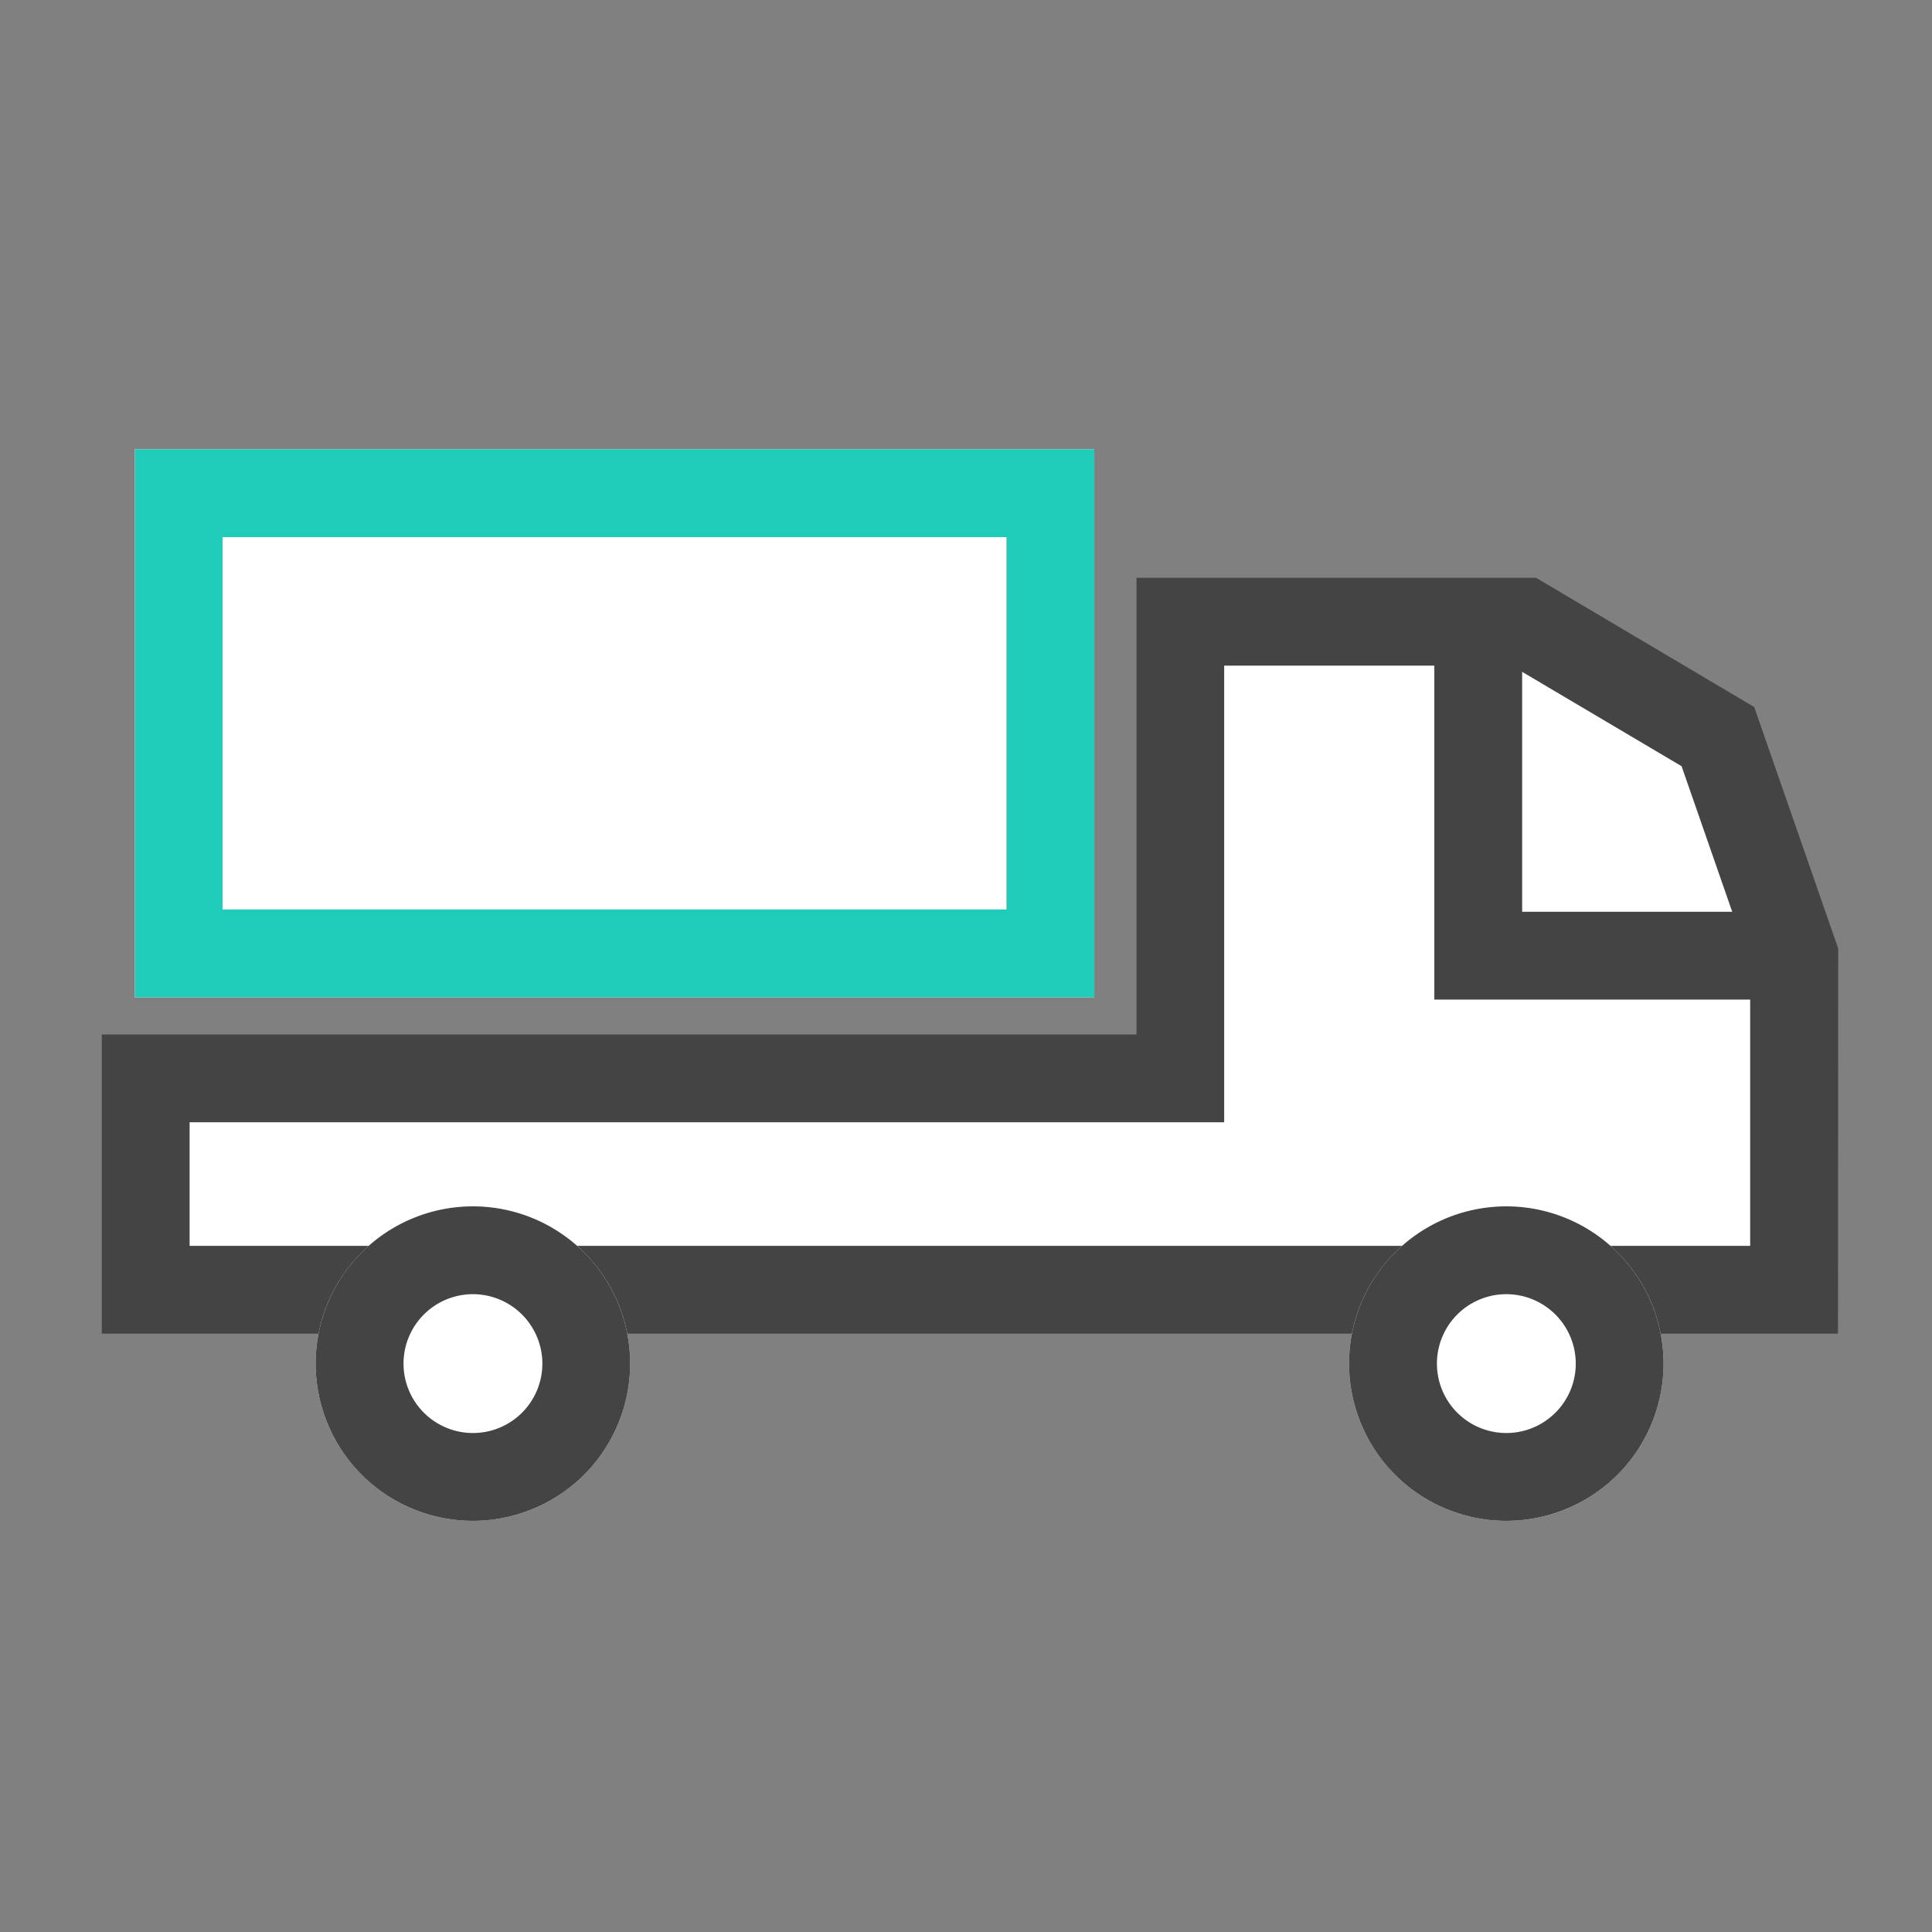<svg xmlns="http://www.w3.org/2000/svg" xmlns:xlink="http://www.w3.org/1999/xlink" width="44" height="44" viewBox="0 0 44 44"><rect x="0" y="0" width="44" height="44" fill="#808080" stroke="none"/><defs><clipPath id="a"><rect width="44" height="44" transform="translate(1012 709)" fill="none" stroke="#000" stroke-width="1"/></clipPath></defs><g transform="translate(-1012 -709)" clip-path="url(#a)"><g transform="translate(1015.069 719.233)"><path d="M-9.668,11.181V7.613l-1.738-5L-15.823,0h-7.821V10.4H-47.209v4.813H-9.668Z" transform="translate(47.458 3.926)" fill="#fff"/><path d="M-8.668,16.214H-48.209V9.4h23.565V-1h9.1l4.968,2.943,1.913,5.5Zm-37.541-2h35.541V7.782L-12.23,3.291-16.1,1h-6.547V11.4H-46.209Z" transform="translate(47.458 3.926)" fill="#444"/><path d="M-10.78,0H11.073V12.479H-10.78Z" transform="translate(10.78)" fill="#fff"/><path d="M-8.78,2v8.479H9.073V2H-8.78m-2-2H11.073V12.479H-10.78Z" transform="translate(10.78)" fill="#1fcbb9"/><circle cx="3.581" cy="3.581" r="3.581" transform="translate(4.12 17.241)" fill="#fff"/><path d="M3.581,2A1.581,1.581,0,1,0,5.163,3.581,1.583,1.583,0,0,0,3.581,2m0-2A3.581,3.581,0,1,1,0,3.581,3.581,3.581,0,0,1,3.581,0Z" transform="translate(4.12 17.241)" fill="#444"/><circle cx="3.581" cy="3.581" r="3.581" transform="translate(27.655 17.241)" fill="#fff"/><path d="M3.581,2A1.581,1.581,0,1,0,5.163,3.581,1.583,1.583,0,0,0,3.581,2m0-2A3.581,3.581,0,1,1,0,3.581,3.581,3.581,0,0,1,3.581,0Z" transform="translate(27.655 17.241)" fill="#444"/><path d="M14814.637,575.613h-8.339v-8.1h2v6.1h6.339Z" transform="translate(-14776.701 -563.081)" fill="#444"/></g></g></svg>